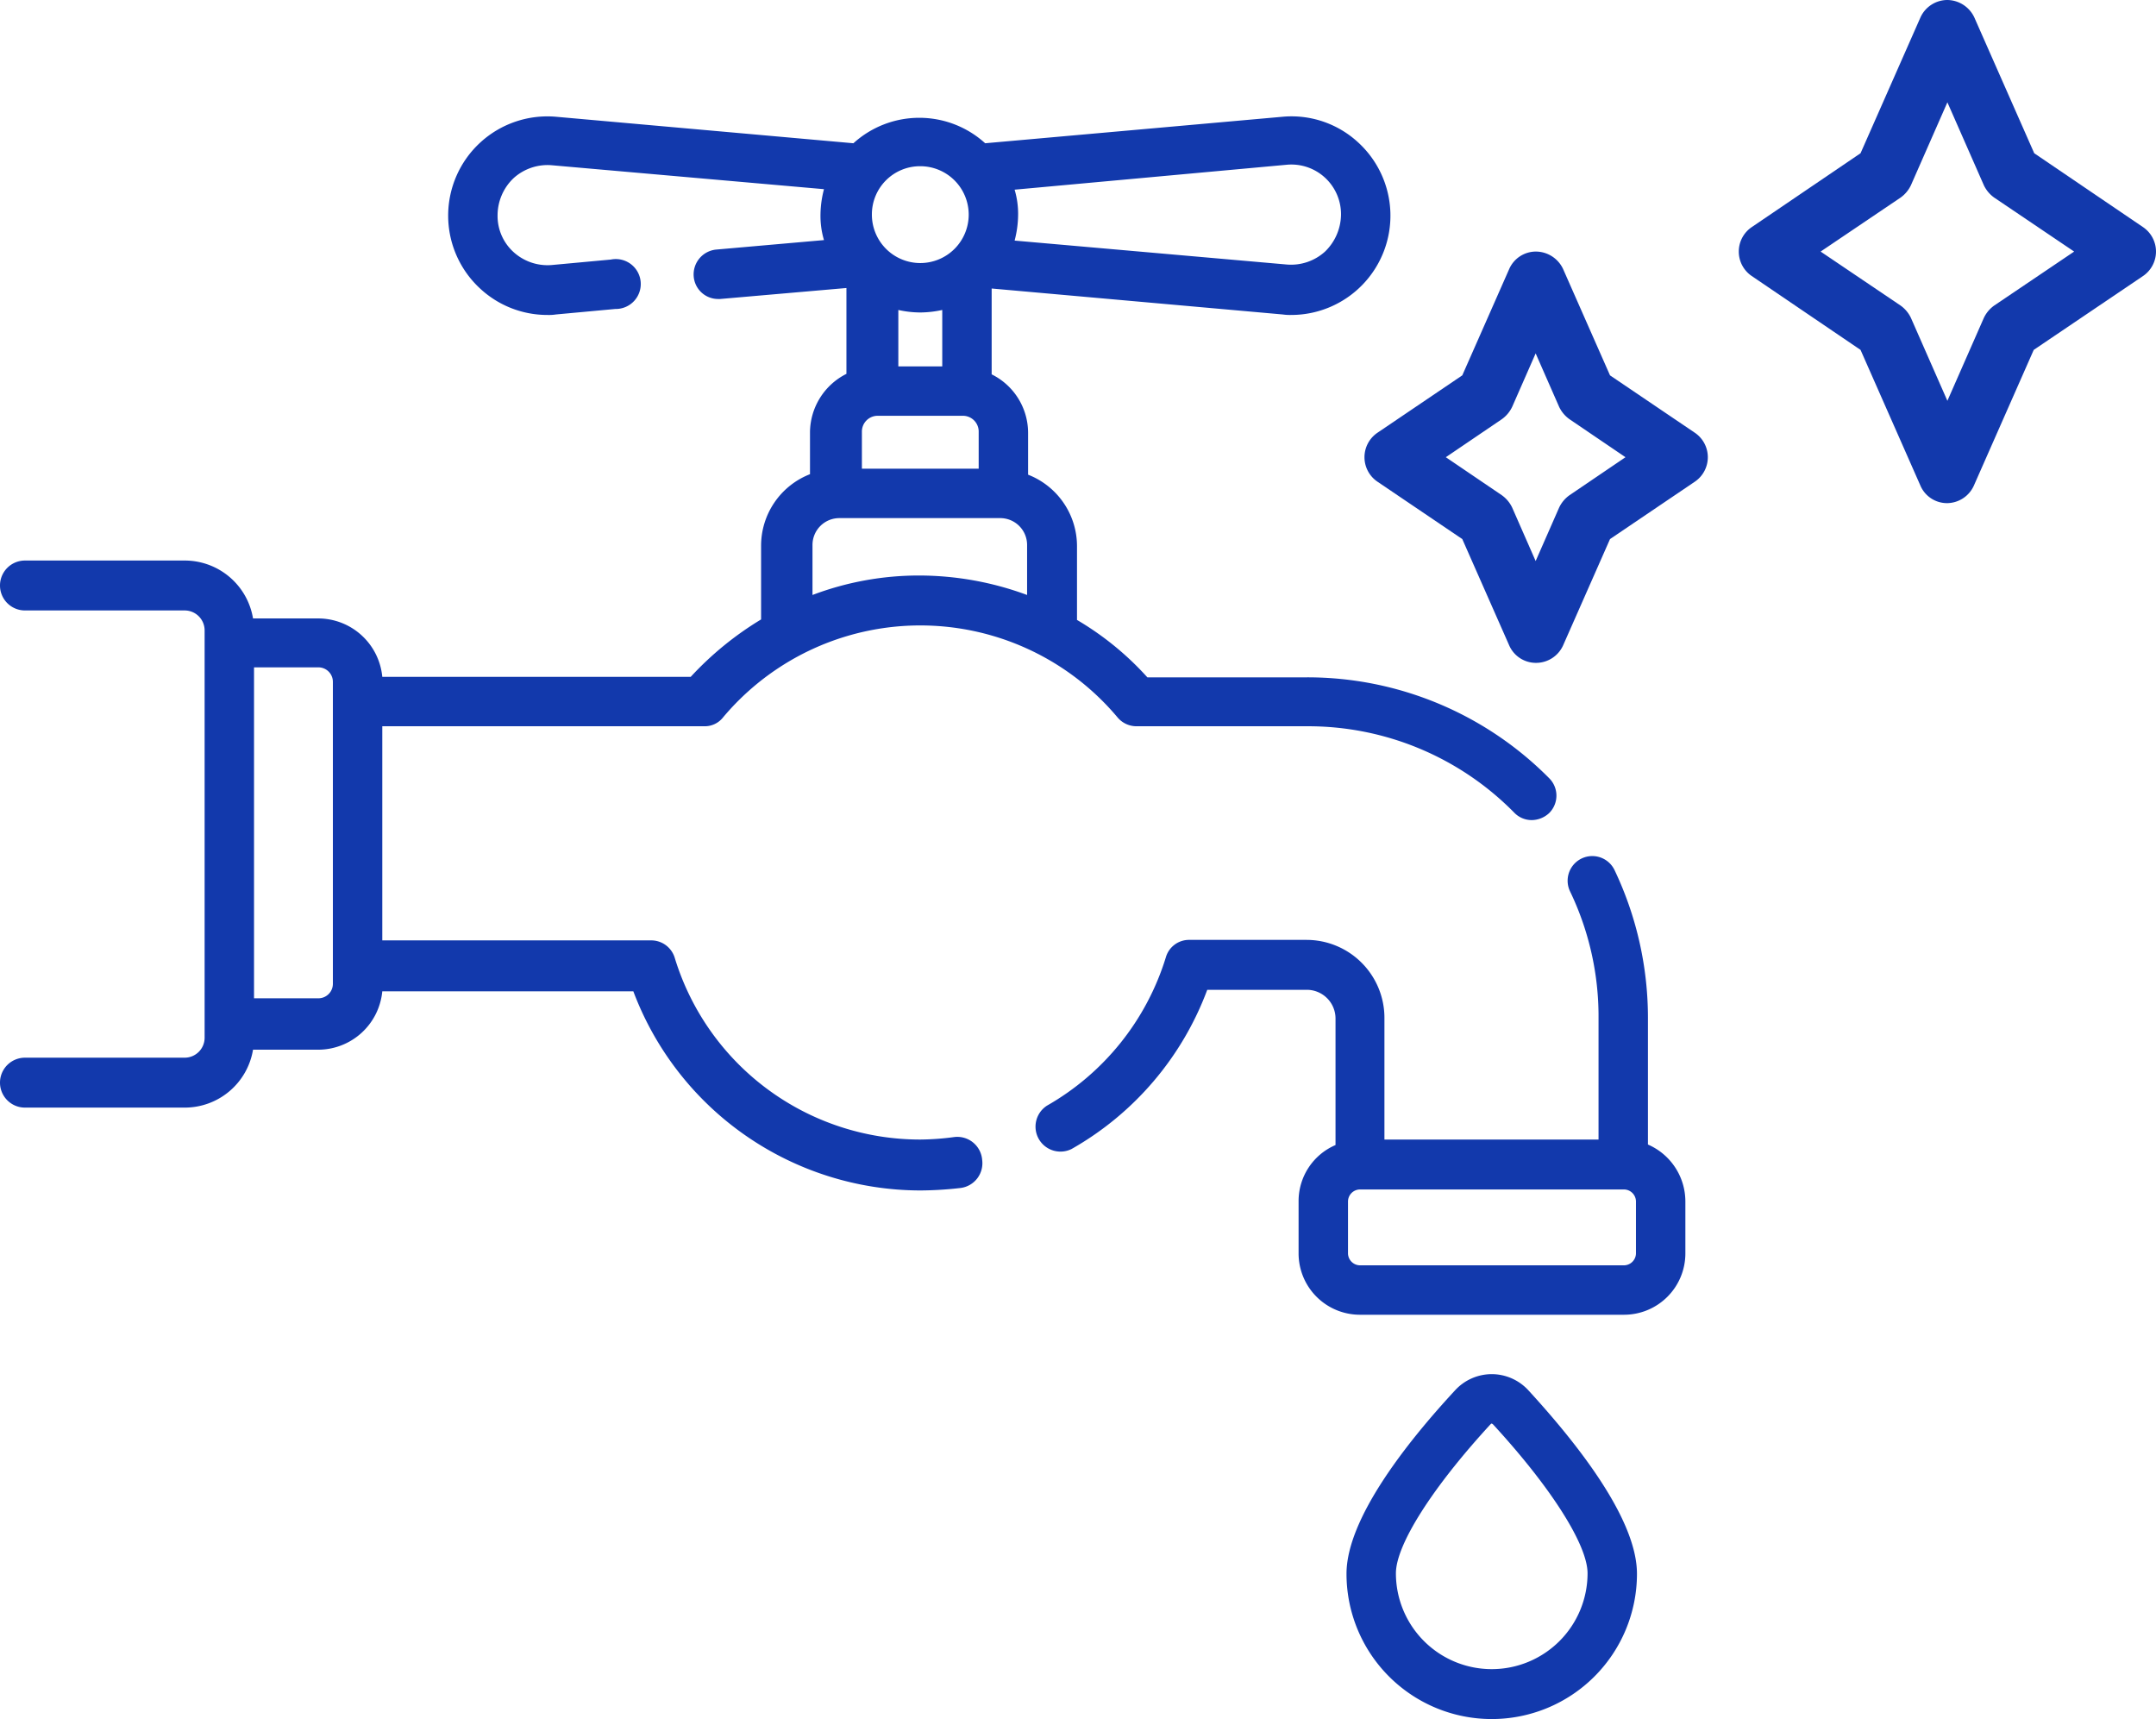 <?xml version="1.0" encoding="UTF-8"?>
<svg xmlns="http://www.w3.org/2000/svg" width="432" height="344.4" viewBox="0 0 432 344.4">
  <defs>
    <style>.cls-1{fill:#1239ac;}</style>
  </defs>
  <g id="Layer_2" data-name="Layer 2">
    <g id="Layer_1-2" data-name="Layer 1">
      <path class="cls-1" d="M302.4,129.3,293,108,276,96.5a5.92,5.92,0,0,1,0-9.8l17-11.5,9.4-21.3a5.84,5.84,0,0,1,5.4-3.5,6.05,6.05,0,0,1,5.4,3.5l9.4,21.3,17,11.5a5.92,5.92,0,0,1,0,9.8l-17,11.5-9.4,21.3a5.94,5.94,0,0,1-5.4,3.5A5.84,5.84,0,0,1,302.4,129.3ZM314.5,84a6.41,6.41,0,0,1-2.1-2.5l-4.7-10.7L303,81.5a6.41,6.41,0,0,1-2.1,2.5l-11.2,7.6,11.2,7.6a6.41,6.41,0,0,1,2.1,2.5l4.7,10.7,4.7-10.7a6.41,6.41,0,0,1,2.1-2.5l11.2-7.6Z"></path>
      <path class="cls-1" d="M384.8,97.3l-12-27.2L351,55.3a5.92,5.92,0,0,1,0-9.8l21.8-14.8,12-27.2A5.94,5.94,0,0,1,390.2,0a6.05,6.05,0,0,1,5.4,3.5l12,27.2,21.8,14.8a5.92,5.92,0,0,1,0,9.8L407.5,70.1l-12,27.2a5.94,5.94,0,0,1-5.4,3.5A5.8,5.8,0,0,1,384.8,97.3Zm14.8-57.7a6.41,6.41,0,0,1-2.1-2.5l-7.3-16.6-7.3,16.6a6.41,6.41,0,0,1-2.1,2.5l-16,10.8,16,10.8a6.41,6.41,0,0,1,2.1,2.5l7.3,16.6,7.3-16.6a6.41,6.41,0,0,1,2.1-2.5l16-10.8Z"></path>
      <path class="cls-1" d="M191.2,227.8a53.14,53.14,0,0,1-6.8.5,51.41,51.41,0,0,1-49.2-36.4,4.92,4.92,0,0,0-4.7-3.5H76.6V145.5h64.5a4.65,4.65,0,0,0,3.8-1.8,51.6,51.6,0,0,1,79,0,4.94,4.94,0,0,0,3.8,1.8h34.2a57.92,57.92,0,0,1,41.5,17.3,4.85,4.85,0,0,0,3.5,1.5,5.18,5.18,0,0,0,3.5-1.4,4.92,4.92,0,0,0,0-7,68.17,68.17,0,0,0-48.5-20.2h-32a59.75,59.75,0,0,0-14.1-11.5V109.4A15.38,15.38,0,0,0,206,95.1V86.7A13.09,13.09,0,0,0,198.7,75V57.8L257,63a10.28,10.28,0,0,0,1.7.1,19.89,19.89,0,0,0,13.4-34.6,19.67,19.67,0,0,0-15.2-5.1l-59.5,5.3a19.63,19.63,0,0,0-26.4,0l-59.5-5.3A19.88,19.88,0,0,0,96.3,57.9a19.78,19.78,0,0,0,13.4,5.2,9.15,9.15,0,0,0,1.7-.1l11.9-1.1a5,5,0,1,0-.9-9.9l-11.9,1.1a10.13,10.13,0,0,1-7.6-2.6,9.76,9.76,0,0,1-3.2-7.4,10.29,10.29,0,0,1,3.2-7.4,10.13,10.13,0,0,1,7.6-2.6l54.6,4.8a20.93,20.93,0,0,0-.7,5.1,17,17,0,0,0,.7,5.1L143.5,50a5,5,0,0,0-4.5,5.4,4.9,4.9,0,0,0,4.9,4.5h.4l25.3-2.2V74.9a13.2,13.2,0,0,0-7.3,11.7V95a15.38,15.38,0,0,0-9.8,14.3v14.8a64.59,64.59,0,0,0-14.1,11.5H76.6a12.92,12.92,0,0,0-12.8-11.7H50.7A13.87,13.87,0,0,0,37,112.3H5a5,5,0,0,0,0,10H37a4,4,0,0,1,4,4v81.6a4,4,0,0,1-4,4H5a5,5,0,0,0,0,10H37a13.87,13.87,0,0,0,13.7-11.6H63.8a12.92,12.92,0,0,0,12.8-11.7h50.3a61.55,61.55,0,0,0,57.5,39.9,73.37,73.37,0,0,0,8.1-.5,5,5,0,0,0,4.3-5.6A5,5,0,0,0,191.2,227.8ZM184.4,62.6a21.18,21.18,0,0,0,4.4-.5V73.4H180V62.1a20.43,20.43,0,0,0,4.4.5ZM172.7,86.5a3.16,3.16,0,0,1,3.2-3.2h17a3.16,3.16,0,0,1,3.2,3.2v7.4H172.7ZM257.9,33a9.95,9.95,0,0,1,10.8,10,10.47,10.47,0,0,1-3.2,7.4,10.13,10.13,0,0,1-7.6,2.6l-54.6-4.8a20.93,20.93,0,0,0,.7-5.1,17,17,0,0,0-.7-5.1Zm-73.5.3a9.7,9.7,0,1,1-9.7,9.7A9.65,9.65,0,0,1,184.4,33.3Zm-21.6,75.9a5.38,5.38,0,0,1,5.4-5.4h32.2a5.38,5.38,0,0,1,5.4,5.4v10a62.48,62.48,0,0,0-21.5-3.9,60.21,60.21,0,0,0-21.5,3.9v-10ZM66.7,197.1a2.9,2.9,0,0,1-2.9,2.9H50.9V133.7H63.8a2.9,2.9,0,0,1,2.9,2.9Z"></path>
      <path class="cls-1" d="M330.2,229.3V203.9a68.89,68.89,0,0,0-6.7-29.6,4.94,4.94,0,0,0-8.9,4.3,57.83,57.83,0,0,1,5.7,25.3v24.4H277.4V203.9a15.62,15.62,0,0,0-15.6-15.6H238.3a4.83,4.83,0,0,0-4.7,3.5,51.68,51.68,0,0,1-23.8,29.7,5,5,0,0,0,4.9,8.7,61.2,61.2,0,0,0,27.2-31.9h20a5.76,5.76,0,0,1,5.7,5.7v25.4a12.21,12.21,0,0,0-7.4,11.3v10.4a12.29,12.29,0,0,0,12.3,12.3h52.9a12.29,12.29,0,0,0,12.3-12.3V240.7A12.44,12.44,0,0,0,330.2,229.3Zm-2.4,21.8a2.43,2.43,0,0,1-2.4,2.4H272.5a2.43,2.43,0,0,1-2.4-2.4V240.7a2.43,2.43,0,0,1,2.4-2.4h52.9a2.43,2.43,0,0,1,2.4,2.4Z"></path>
      <path class="cls-1" d="M298.9,275.3a10,10,0,0,0-7.4,3.3c-9.9,10.7-21.7,25.8-21.7,36.7a29.1,29.1,0,1,0,58.2,0c0-10.9-11.8-25.9-21.7-36.7a10,10,0,0,0-7.4-3.3Zm0,59.1a19.2,19.2,0,0,1-19.2-19.2c0-5.7,7.3-17.2,19-29.9a.35.35,0,0,1,.2-.1c.1,0,.1.1.2.1,11.7,12.7,19,24.2,19,29.9A19.2,19.2,0,0,1,298.9,334.4Z"></path>
    </g>
  </g>
</svg>
